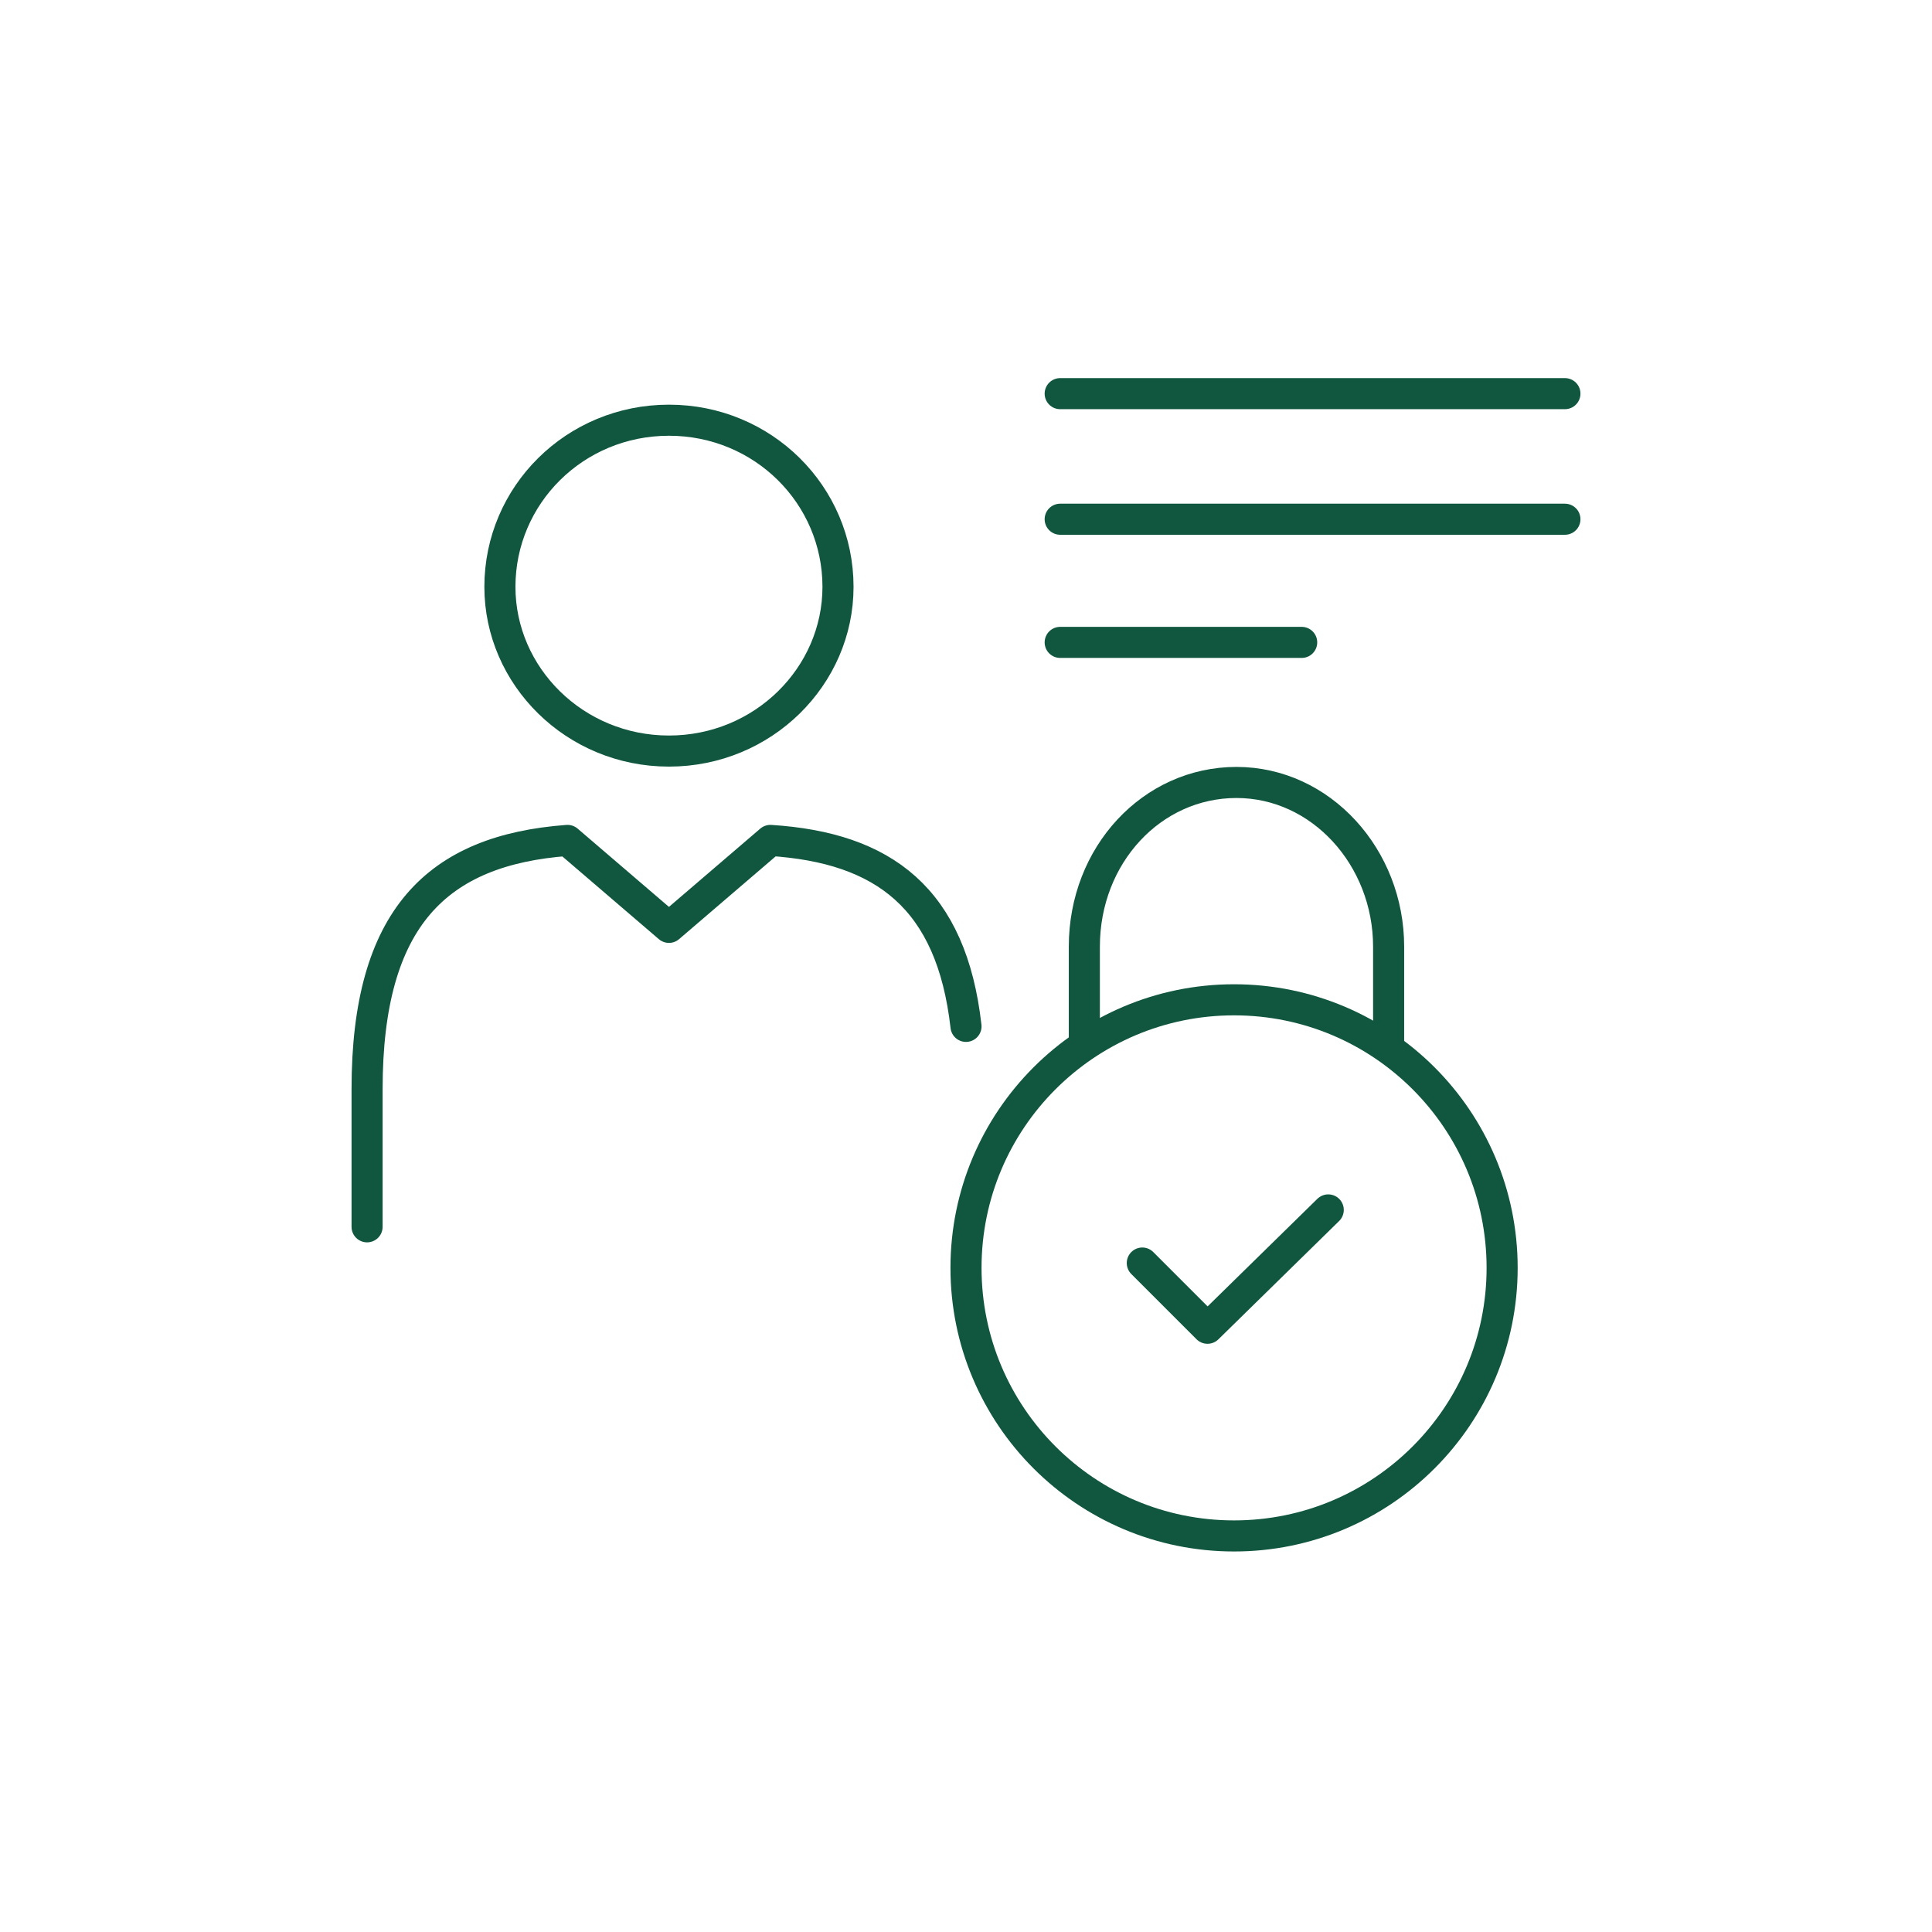 <?xml version="1.0" encoding="utf-8"?>
<!-- Generator: Adobe Illustrator 26.3.1, SVG Export Plug-In . SVG Version: 6.00 Build 0)  -->
<svg version="1.1" id="Layer_1" xmlns="http://www.w3.org/2000/svg" xmlns:xlink="http://www.w3.org/1999/xlink" x="0px" y="0px"
	 viewBox="0 0 80 80" style="enable-background:new 0 0 80 80;" xml:space="preserve">
<g>
	
		<polyline style="fill:none;stroke:#115740;stroke-width:1.287;stroke-linecap:round;stroke-linejoin:round;stroke-miterlimit:10;" points="
		47.3,52.3 50,55 55,50.1 	"/>
	<g>
		
			<path style="fill:none;stroke:#115740;stroke-width:1.287;stroke-linecap:round;stroke-linejoin:round;stroke-miterlimit:10;" d="
			M27.7,31.1c3.9,0,7-3.1,7-6.8c0-3.8-3.1-6.9-7-6.9c-3.9,0-7,3.1-7,6.9C20.7,28,23.8,31.1,27.7,31.1z"/>
		
			<path style="fill:none;stroke:#115740;stroke-width:1.287;stroke-linecap:round;stroke-linejoin:round;stroke-miterlimit:10;" d="
			M40,42.5c-0.6-5.3-3.4-7.4-8.1-7.7h0l-4.2,3.6l-4.2-3.6c-5.4,0.4-8.3,3.2-8.3,10.3v5.7"/>
	</g>
	<path style="fill:none;stroke:#115740;stroke-width:1.364;stroke-linecap:round;stroke-linejoin:round;stroke-miterlimit:10;" d="
		M41.9,48"/>
	<path style="fill:none;stroke:#115740;stroke-width:1.287;stroke-linecap:round;stroke-linejoin:round;stroke-miterlimit:10;" d="
		M46.7,45"/>
	<g>
		
			<path style="fill:none;stroke:#115740;stroke-width:1.287;stroke-linecap:round;stroke-linejoin:round;stroke-miterlimit:10;" d="
			M57.5,43.2v-4c0-3.7-2.8-6.8-6.3-6.8h0c-3.5,0-6.3,3-6.3,6.8V43"/>
		
			<circle style="fill:none;stroke:#115740;stroke-width:1.287;stroke-linecap:round;stroke-linejoin:round;stroke-miterlimit:10;" cx="51.1" cy="52.5" r="11.1"/>
	</g>
	
		<line style="fill:none;stroke:#115740;stroke-width:1.287;stroke-linecap:round;stroke-linejoin:round;stroke-miterlimit:10;" x1="43.9" y1="16.3" x2="64.8" y2="16.3"/>
	
		<line style="fill:none;stroke:#115740;stroke-width:1.287;stroke-linecap:round;stroke-linejoin:round;stroke-miterlimit:10;" x1="43.9" y1="21.5" x2="64.8" y2="21.5"/>
	
		<line style="fill:none;stroke:#115740;stroke-width:1.287;stroke-linecap:round;stroke-linejoin:round;stroke-miterlimit:10;" x1="43.9" y1="26.6" x2="53.9" y2="26.6"/>
</g>
</svg>
